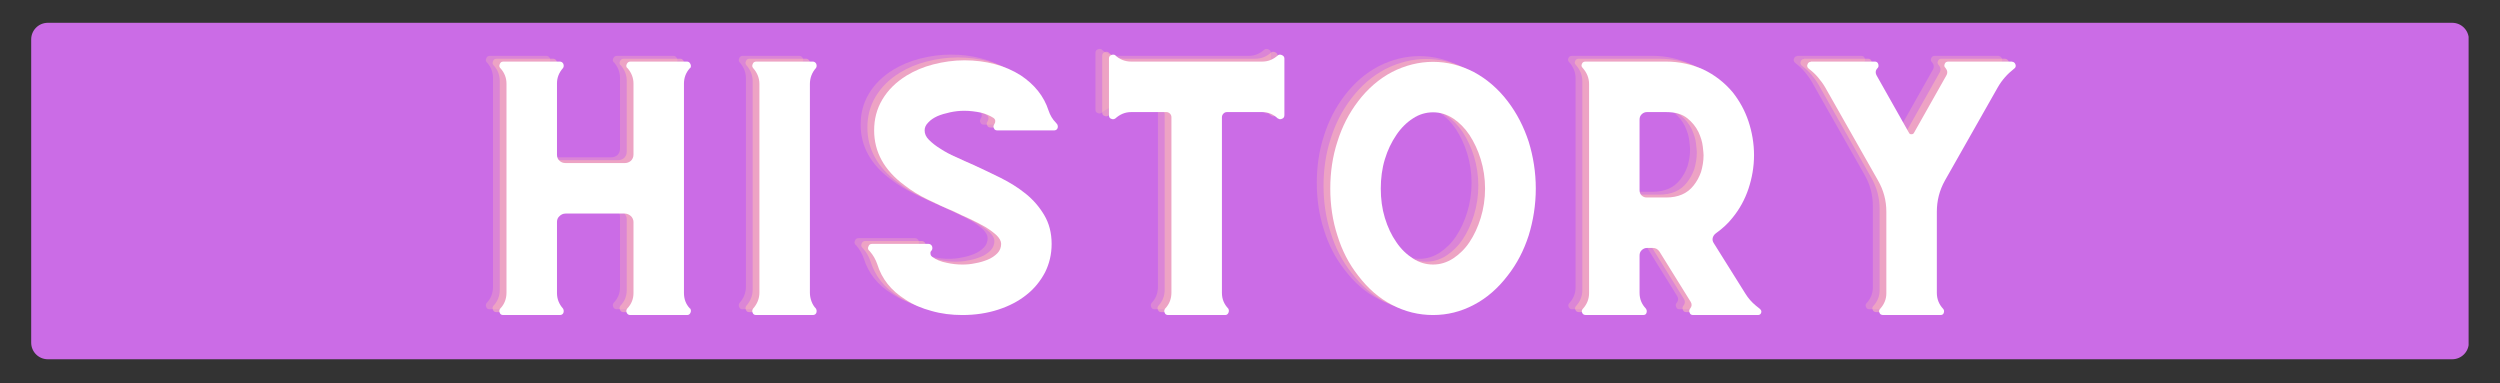 <svg xmlns="http://www.w3.org/2000/svg" xmlns:xlink="http://www.w3.org/1999/xlink" width="450" zoomAndPan="magnify" viewBox="0 0 337.5 51.75" height="69" preserveAspectRatio="xMidYMid meet" version="1.0"><rect x="0" y="0" width="337.5" height="51.75" fill="#333333" stroke="none"/><defs><g/><clipPath id="57db45bc67"><path d="M 4.211 3.078 L 333.5 3.078 L 333.5 48.531 L 4.211 48.531 Z M 4.211 3.078 " clip-rule="nonzero"/></clipPath><clipPath id="58ad3f38a0"><path d="M 6.453 3.078 L 331.047 3.078 C 332.285 3.078 333.289 4.082 333.289 5.32 L 333.289 46.258 C 333.289 47.496 332.285 48.5 331.047 48.5 L 6.453 48.5 C 5.215 48.5 4.211 47.496 4.211 46.258 L 4.211 5.32 C 4.211 4.082 5.215 3.078 6.453 3.078 " clip-rule="nonzero"/></clipPath></defs><g clip-path="url(#57db45bc67)"><g clip-path="url(#58ad3f38a0)"><path fill="#cb6ce6" d="M 4.211 3.078 L 333.262 3.078 L 333.262 48.531 L 4.211 48.531 Z M 4.211 3.078 " fill-opacity="1" fill-rule="nonzero"/></g></g><g fill="#ffc1b2" fill-opacity="0.302"><g transform="translate(61.461, 41.755)"><g><path d="M 29.914 -0.859 L 29.844 -0.895 C 29.293 -1.48 29.051 -2.168 29.051 -2.996 L 29.051 -31.223 C 29.051 -32.012 29.293 -32.703 29.844 -33.32 L 29.914 -33.355 C 30.016 -33.527 30.016 -33.699 29.914 -33.906 C 29.809 -34.113 29.672 -34.215 29.465 -34.215 L 21.824 -34.215 C 21.617 -34.215 21.445 -34.113 21.344 -33.906 C 21.238 -33.699 21.238 -33.527 21.375 -33.355 L 21.41 -33.355 C 21.961 -32.734 22.238 -32.012 22.238 -31.254 L 22.238 -21.652 C 22.238 -21.309 22.098 -21.031 21.895 -20.824 C 21.652 -20.617 21.375 -20.516 21.066 -20.516 L 13.082 -20.516 C 12.734 -20.516 12.461 -20.617 12.254 -20.824 C 12.012 -21.031 11.91 -21.309 11.91 -21.652 L 11.91 -31.289 C 11.91 -32.047 12.184 -32.734 12.734 -33.355 C 12.84 -33.527 12.84 -33.699 12.77 -33.906 C 12.668 -34.113 12.496 -34.215 12.289 -34.215 L 4.68 -34.215 C 4.441 -34.215 4.27 -34.113 4.199 -33.906 C 4.098 -33.699 4.098 -33.527 4.234 -33.355 L 4.305 -33.285 C 4.82 -32.703 5.094 -32.012 5.094 -31.223 L 5.094 -3.027 C 5.094 -2.203 4.82 -1.48 4.305 -0.93 L 4.234 -0.859 C 4.098 -0.652 4.098 -0.48 4.199 -0.273 C 4.27 -0.07 4.441 0 4.68 0 L 12.289 0 C 12.496 0 12.668 -0.07 12.77 -0.273 C 12.84 -0.48 12.84 -0.652 12.734 -0.859 C 12.184 -1.48 11.91 -2.168 11.91 -2.961 L 11.91 -12.562 C 11.91 -12.875 12.012 -13.148 12.254 -13.355 C 12.461 -13.562 12.734 -13.699 13.082 -13.699 L 21.066 -13.699 C 21.375 -13.699 21.652 -13.562 21.895 -13.355 C 22.098 -13.148 22.238 -12.875 22.238 -12.562 L 22.238 -2.961 C 22.238 -2.168 21.961 -1.48 21.41 -0.895 L 21.375 -0.859 C 21.238 -0.652 21.238 -0.48 21.344 -0.273 C 21.445 -0.07 21.617 0 21.824 0 L 29.465 0 C 29.672 0 29.809 -0.07 29.914 -0.273 C 30.016 -0.48 30.016 -0.652 29.914 -0.859 Z M 29.914 -0.859 "/></g></g></g><g fill="#ffc1b2" fill-opacity="0.302"><g transform="translate(95.605, 41.755)"><g><path d="M 11.91 -3.027 L 11.91 -31.188 C 11.91 -32.012 12.184 -32.734 12.734 -33.355 C 12.84 -33.527 12.84 -33.699 12.77 -33.906 C 12.668 -34.113 12.496 -34.215 12.289 -34.215 L 4.68 -34.215 C 4.441 -34.215 4.27 -34.113 4.199 -33.906 C 4.098 -33.699 4.098 -33.527 4.234 -33.355 C 4.785 -32.734 5.094 -32.012 5.094 -31.188 L 5.094 -3.027 C 5.094 -2.203 4.785 -1.48 4.234 -0.859 C 4.098 -0.652 4.098 -0.48 4.199 -0.273 C 4.27 -0.07 4.441 0 4.68 0 L 12.289 0 C 12.496 0 12.668 -0.07 12.77 -0.273 C 12.84 -0.48 12.84 -0.652 12.734 -0.859 C 12.461 -1.137 12.254 -1.48 12.117 -1.859 C 11.98 -2.238 11.91 -2.617 11.91 -3.027 Z M 11.91 -3.027 "/></g></g></g><g fill="#ffc1b2" fill-opacity="0.302"><g transform="translate(112.609, 41.755)"><g><path d="M 28.297 -25.746 L 28.125 -25.953 C 27.641 -26.438 27.332 -26.988 27.125 -27.605 C 26.504 -29.535 25.23 -31.117 23.371 -32.355 C 22.34 -33.012 21.168 -33.527 19.863 -33.871 C 18.555 -34.215 17.211 -34.387 15.766 -34.387 C 14.32 -34.387 12.91 -34.18 11.566 -33.836 C 10.223 -33.492 9.02 -32.977 7.953 -32.324 C 6.504 -31.426 5.438 -30.359 4.68 -29.086 C 3.926 -27.812 3.578 -26.438 3.578 -24.922 C 3.578 -22.031 4.922 -19.551 7.676 -17.52 C 8.641 -16.766 9.672 -16.145 10.809 -15.594 C 11.945 -15.043 13.113 -14.492 14.285 -14.012 C 14.973 -13.664 15.73 -13.32 16.488 -12.977 C 17.246 -12.633 17.934 -12.254 18.555 -11.91 C 19.172 -11.531 19.691 -11.152 20.102 -10.773 C 20.516 -10.359 20.723 -9.984 20.723 -9.605 C 20.723 -9.121 20.551 -8.676 20.207 -8.332 C 19.863 -7.984 19.414 -7.676 18.898 -7.469 C 18.383 -7.262 17.832 -7.09 17.211 -6.988 C 16.59 -6.852 16.039 -6.816 15.488 -6.816 C 14.801 -6.816 14.113 -6.883 13.355 -7.055 C 12.598 -7.195 11.945 -7.469 11.43 -7.848 C 11.289 -7.953 11.188 -8.09 11.188 -8.262 C 11.152 -8.434 11.188 -8.57 11.324 -8.707 L 11.359 -8.742 C 11.461 -8.914 11.461 -9.086 11.395 -9.293 C 11.289 -9.5 11.117 -9.605 10.91 -9.605 L 3.305 -9.605 C 3.062 -9.605 2.891 -9.5 2.824 -9.293 C 2.719 -9.086 2.719 -8.914 2.855 -8.742 L 2.996 -8.605 C 3.477 -8.055 3.785 -7.469 3.992 -6.883 C 4.613 -4.887 5.852 -3.305 7.781 -2.102 C 8.812 -1.41 10.016 -0.895 11.324 -0.551 C 12.633 -0.172 14.043 0 15.488 0 C 17.211 0 18.828 -0.242 20.309 -0.723 C 21.789 -1.203 23.062 -1.859 24.129 -2.719 C 25.195 -3.547 26.023 -4.578 26.645 -5.75 C 27.227 -6.918 27.539 -8.191 27.539 -9.605 C 27.539 -11.086 27.195 -12.391 26.539 -13.492 C 25.887 -14.594 25.059 -15.559 24.027 -16.387 C 22.996 -17.211 21.895 -17.898 20.652 -18.52 C 19.414 -19.141 18.211 -19.691 17.039 -20.242 C 16.246 -20.586 15.457 -20.93 14.664 -21.309 C 13.871 -21.652 13.148 -22.031 12.531 -22.445 C 11.91 -22.82 11.395 -23.234 10.98 -23.648 C 10.566 -24.062 10.395 -24.473 10.395 -24.922 C 10.395 -25.301 10.535 -25.645 10.879 -25.988 C 11.188 -26.332 11.602 -26.609 12.117 -26.848 C 12.598 -27.055 13.184 -27.227 13.836 -27.367 C 14.457 -27.504 15.113 -27.574 15.766 -27.574 C 16.523 -27.574 17.281 -27.469 17.969 -27.332 C 18.656 -27.16 19.207 -26.918 19.691 -26.609 C 19.828 -26.504 19.93 -26.367 19.93 -26.195 C 19.93 -26.023 19.895 -25.887 19.793 -25.781 L 19.793 -25.746 C 19.656 -25.543 19.656 -25.371 19.758 -25.195 C 19.828 -24.992 20 -24.922 20.242 -24.922 L 27.848 -24.922 C 28.055 -24.922 28.227 -24.992 28.328 -25.195 C 28.398 -25.371 28.398 -25.543 28.297 -25.746 Z M 28.297 -25.746 "/></g></g></g><g fill="#ffc1b2" fill-opacity="0.302"><g transform="translate(143.759, 41.755)"><g><path d="M 26.953 -35.078 L 26.918 -35.043 C 26.297 -34.492 25.609 -34.215 24.82 -34.215 L 7.125 -34.215 C 6.301 -34.215 5.609 -34.492 4.992 -35.043 L 4.992 -35.078 C 4.785 -35.18 4.613 -35.18 4.406 -35.078 C 4.199 -34.973 4.129 -34.836 4.129 -34.629 L 4.129 -26.988 C 4.129 -26.746 4.199 -26.574 4.406 -26.504 C 4.613 -26.402 4.785 -26.402 4.992 -26.539 C 5.609 -27.09 6.301 -27.398 7.125 -27.398 L 11.875 -27.398 C 12.047 -27.398 12.219 -27.332 12.359 -27.195 C 12.496 -27.055 12.562 -26.883 12.562 -26.711 L 12.562 -3.027 C 12.562 -2.203 12.289 -1.48 11.738 -0.895 L 11.703 -0.859 C 11.566 -0.652 11.566 -0.48 11.668 -0.273 C 11.738 -0.07 11.91 0 12.152 0 L 19.793 0 C 20 0 20.137 -0.07 20.242 -0.273 C 20.344 -0.48 20.344 -0.652 20.242 -0.859 C 19.656 -1.48 19.379 -2.168 19.379 -2.996 L 19.379 -26.711 C 19.379 -26.883 19.449 -27.055 19.586 -27.195 C 19.723 -27.332 19.863 -27.398 20.066 -27.398 L 24.82 -27.398 C 25.645 -27.398 26.332 -27.09 26.918 -26.539 L 26.953 -26.539 C 27.125 -26.402 27.297 -26.402 27.504 -26.504 C 27.711 -26.574 27.812 -26.746 27.812 -26.988 L 27.812 -34.629 C 27.812 -34.836 27.711 -34.973 27.504 -35.078 C 27.297 -35.18 27.125 -35.18 26.953 -35.078 Z M 26.953 -35.078 "/></g></g></g><g fill="#ffc1b2" fill-opacity="0.302"><g transform="translate(175.701, 41.755)"><g><path d="M 26.023 -28.848 C 24.715 -30.566 23.168 -31.875 21.445 -32.805 C 19.691 -33.699 17.863 -34.18 15.938 -34.18 C 14.012 -34.18 12.152 -33.699 10.395 -32.805 C 8.641 -31.875 7.125 -30.566 5.816 -28.848 C 4.578 -27.227 3.648 -25.402 3.027 -23.406 C 2.375 -21.41 2.066 -19.277 2.066 -17.074 C 2.066 -14.871 2.375 -12.734 3.027 -10.738 C 3.648 -8.707 4.578 -6.918 5.816 -5.336 C 7.125 -3.613 8.641 -2.273 10.395 -1.375 C 12.152 -0.449 14.012 0 15.938 0 C 17.863 0 19.691 -0.449 21.445 -1.375 C 23.168 -2.273 24.715 -3.613 26.023 -5.336 C 27.262 -6.918 28.191 -8.707 28.848 -10.738 C 29.465 -12.734 29.809 -14.871 29.809 -17.074 C 29.809 -19.277 29.465 -21.41 28.848 -23.406 C 28.191 -25.402 27.262 -27.227 26.023 -28.848 Z M 15.938 -6.816 C 14.973 -6.816 14.043 -7.09 13.219 -7.641 C 12.359 -8.191 11.602 -8.914 10.98 -9.844 C 10.328 -10.773 9.809 -11.875 9.434 -13.113 C 9.055 -14.355 8.883 -15.664 8.883 -17.074 C 8.883 -18.449 9.055 -19.793 9.434 -21.031 C 9.809 -22.27 10.328 -23.34 10.98 -24.301 C 11.602 -25.23 12.359 -25.988 13.219 -26.539 C 14.043 -27.09 14.973 -27.367 15.938 -27.367 C 16.902 -27.367 17.797 -27.09 18.656 -26.539 C 19.484 -25.988 20.242 -25.23 20.859 -24.301 C 21.48 -23.34 21.996 -22.27 22.375 -21.031 C 22.754 -19.793 22.961 -18.449 22.961 -17.074 C 22.961 -15.664 22.754 -14.355 22.375 -13.113 C 21.996 -11.875 21.48 -10.773 20.859 -9.844 C 20.242 -8.914 19.484 -8.191 18.656 -7.641 C 17.797 -7.09 16.902 -6.816 15.938 -6.816 Z M 15.938 -6.816 "/></g></g></g><g fill="#ffc1b2" fill-opacity="0.302"><g transform="translate(207.574, 41.755)"><g><path d="M 28.156 -0.859 L 27.641 -1.273 C 27.09 -1.723 26.609 -2.273 26.23 -2.891 L 21.961 -9.707 C 21.824 -9.914 21.754 -10.156 21.824 -10.43 C 21.895 -10.672 22.031 -10.879 22.27 -11.051 C 23.133 -11.668 23.891 -12.359 24.508 -13.148 C 25.438 -14.285 26.16 -15.594 26.645 -17.039 C 27.125 -18.484 27.398 -20 27.398 -21.582 C 27.398 -23.168 27.125 -24.715 26.645 -26.16 C 26.16 -27.605 25.438 -28.914 24.508 -30.086 C 23.406 -31.395 22.066 -32.426 20.551 -33.148 C 19 -33.836 17.312 -34.215 15.523 -34.215 L 4.648 -34.215 C 4.406 -34.215 4.234 -34.113 4.164 -33.906 C 4.062 -33.699 4.098 -33.527 4.27 -33.355 C 4.82 -32.734 5.129 -32.012 5.129 -31.188 L 5.129 -2.961 C 5.129 -2.168 4.855 -1.48 4.336 -0.895 C 4.129 -0.688 4.098 -0.516 4.199 -0.309 C 4.27 -0.102 4.441 0 4.715 0 L 12.426 0 C 12.633 0 12.805 -0.07 12.875 -0.273 C 12.941 -0.48 12.941 -0.652 12.805 -0.859 C 12.219 -1.48 11.945 -2.168 11.945 -2.996 L 11.945 -8.02 C 11.945 -8.297 12.012 -8.535 12.219 -8.742 C 12.426 -8.949 12.668 -9.055 12.941 -9.055 L 13.77 -9.055 C 14.113 -9.055 14.422 -8.883 14.629 -8.57 L 18.863 -1.754 C 19.035 -1.445 19 -1.172 18.793 -0.895 L 18.762 -0.859 C 18.621 -0.652 18.621 -0.48 18.727 -0.273 C 18.793 -0.07 18.965 0 19.207 0 L 27.918 0 C 28.156 0 28.297 -0.102 28.363 -0.309 C 28.434 -0.516 28.363 -0.688 28.156 -0.859 Z M 19.242 -17.488 C 18.383 -16.387 17.141 -15.867 15.523 -15.867 L 12.941 -15.867 C 12.668 -15.867 12.426 -15.938 12.219 -16.145 C 12.012 -16.352 11.945 -16.59 11.945 -16.867 L 11.945 -26.367 C 11.945 -26.645 12.012 -26.883 12.219 -27.09 C 12.426 -27.297 12.668 -27.398 12.941 -27.398 L 15.523 -27.398 C 16.766 -27.398 17.691 -27.125 18.383 -26.574 C 19.07 -26.023 19.551 -25.402 19.895 -24.715 C 20.207 -24.027 20.414 -23.371 20.48 -22.754 C 20.551 -22.133 20.586 -21.719 20.586 -21.582 C 20.586 -20.758 20.445 -20 20.242 -19.312 C 20 -18.621 19.656 -18.004 19.242 -17.488 Z M 19.242 -17.488 "/></g></g></g><g fill="#ffc1b2" fill-opacity="0.302"><g transform="translate(240.101, 41.755)"><g><path d="M 30.152 -33.871 C 30.051 -34.078 29.914 -34.18 29.742 -34.18 L 29.742 -34.215 L 21.102 -34.215 C 20.859 -34.215 20.688 -34.113 20.617 -33.906 C 20.516 -33.699 20.551 -33.492 20.723 -33.355 C 20.996 -33.012 21.031 -32.668 20.824 -32.324 L 16.453 -24.578 C 16.387 -24.441 16.246 -24.406 16.109 -24.406 C 15.973 -24.406 15.867 -24.441 15.801 -24.578 L 11.43 -32.324 C 11.223 -32.703 11.258 -33.047 11.566 -33.355 C 11.703 -33.492 11.703 -33.699 11.633 -33.906 C 11.566 -34.113 11.395 -34.215 11.188 -34.215 L 2.512 -34.215 L 2.547 -34.18 C 2.34 -34.18 2.168 -34.078 2.102 -33.871 C 2.031 -33.734 2.031 -33.629 2.066 -33.527 C 2.102 -33.391 2.168 -33.32 2.273 -33.254 L 2.305 -33.219 C 2.754 -32.875 3.168 -32.496 3.512 -32.082 C 3.855 -31.668 4.199 -31.223 4.477 -30.738 L 11.602 -18.176 C 12.359 -16.867 12.734 -15.457 12.734 -13.941 L 12.734 -2.926 C 12.734 -2.168 12.461 -1.48 11.945 -0.895 C 11.738 -0.688 11.703 -0.516 11.809 -0.309 C 11.875 -0.102 12.047 0 12.324 0 L 20.035 0 C 20.242 0 20.414 -0.07 20.48 -0.273 C 20.551 -0.48 20.551 -0.652 20.414 -0.824 C 19.828 -1.445 19.551 -2.168 19.551 -2.996 L 19.551 -13.941 C 19.551 -15.422 19.895 -16.832 20.652 -18.176 L 27.777 -30.738 C 28.328 -31.703 29.051 -32.527 29.98 -33.254 C 30.188 -33.391 30.258 -33.598 30.152 -33.871 Z M 30.152 -33.871 "/></g></g></g><g fill="#ffc1b2" fill-opacity="0.502"><g transform="translate(62.372, 42.142)"><g><path d="M 29.914 -0.859 L 29.844 -0.895 C 29.293 -1.48 29.051 -2.168 29.051 -2.996 L 29.051 -31.223 C 29.051 -32.012 29.293 -32.703 29.844 -33.32 L 29.914 -33.355 C 30.016 -33.527 30.016 -33.699 29.914 -33.906 C 29.809 -34.113 29.672 -34.215 29.465 -34.215 L 21.824 -34.215 C 21.617 -34.215 21.445 -34.113 21.344 -33.906 C 21.238 -33.699 21.238 -33.527 21.375 -33.355 L 21.41 -33.355 C 21.961 -32.734 22.238 -32.012 22.238 -31.254 L 22.238 -21.652 C 22.238 -21.309 22.098 -21.031 21.895 -20.824 C 21.652 -20.617 21.375 -20.516 21.066 -20.516 L 13.082 -20.516 C 12.734 -20.516 12.461 -20.617 12.254 -20.824 C 12.012 -21.031 11.91 -21.309 11.91 -21.652 L 11.91 -31.289 C 11.91 -32.047 12.184 -32.734 12.734 -33.355 C 12.84 -33.527 12.84 -33.699 12.77 -33.906 C 12.668 -34.113 12.496 -34.215 12.289 -34.215 L 4.68 -34.215 C 4.441 -34.215 4.27 -34.113 4.199 -33.906 C 4.098 -33.699 4.098 -33.527 4.234 -33.355 L 4.305 -33.285 C 4.82 -32.703 5.094 -32.012 5.094 -31.223 L 5.094 -3.027 C 5.094 -2.203 4.82 -1.48 4.305 -0.93 L 4.234 -0.859 C 4.098 -0.652 4.098 -0.48 4.199 -0.273 C 4.27 -0.07 4.441 0 4.68 0 L 12.289 0 C 12.496 0 12.668 -0.07 12.77 -0.273 C 12.84 -0.48 12.84 -0.652 12.734 -0.859 C 12.184 -1.48 11.91 -2.168 11.91 -2.961 L 11.91 -12.562 C 11.91 -12.875 12.012 -13.148 12.254 -13.355 C 12.461 -13.562 12.734 -13.699 13.082 -13.699 L 21.066 -13.699 C 21.375 -13.699 21.652 -13.562 21.895 -13.355 C 22.098 -13.148 22.238 -12.875 22.238 -12.562 L 22.238 -2.961 C 22.238 -2.168 21.961 -1.48 21.41 -0.895 L 21.375 -0.859 C 21.238 -0.652 21.238 -0.48 21.344 -0.273 C 21.445 -0.07 21.617 0 21.824 0 L 29.465 0 C 29.672 0 29.809 -0.07 29.914 -0.273 C 30.016 -0.48 30.016 -0.652 29.914 -0.859 Z M 29.914 -0.859 "/></g></g></g><g fill="#ffc1b2" fill-opacity="0.502"><g transform="translate(96.516, 42.142)"><g><path d="M 11.91 -3.027 L 11.91 -31.188 C 11.91 -32.012 12.184 -32.734 12.734 -33.355 C 12.84 -33.527 12.84 -33.699 12.77 -33.906 C 12.668 -34.113 12.496 -34.215 12.289 -34.215 L 4.68 -34.215 C 4.441 -34.215 4.27 -34.113 4.199 -33.906 C 4.098 -33.699 4.098 -33.527 4.234 -33.355 C 4.785 -32.734 5.094 -32.012 5.094 -31.188 L 5.094 -3.027 C 5.094 -2.203 4.785 -1.48 4.234 -0.859 C 4.098 -0.652 4.098 -0.48 4.199 -0.273 C 4.27 -0.07 4.441 0 4.68 0 L 12.289 0 C 12.496 0 12.668 -0.07 12.77 -0.273 C 12.84 -0.48 12.84 -0.652 12.734 -0.859 C 12.461 -1.137 12.254 -1.48 12.117 -1.859 C 11.98 -2.238 11.91 -2.617 11.91 -3.027 Z M 11.91 -3.027 "/></g></g></g><g fill="#ffc1b2" fill-opacity="0.502"><g transform="translate(113.52, 42.142)"><g><path d="M 28.297 -25.746 L 28.125 -25.953 C 27.641 -26.438 27.332 -26.988 27.125 -27.605 C 26.504 -29.535 25.23 -31.117 23.371 -32.355 C 22.34 -33.012 21.168 -33.527 19.863 -33.871 C 18.555 -34.215 17.211 -34.387 15.766 -34.387 C 14.32 -34.387 12.91 -34.18 11.566 -33.836 C 10.223 -33.492 9.02 -32.977 7.953 -32.324 C 6.504 -31.426 5.438 -30.359 4.68 -29.086 C 3.926 -27.812 3.578 -26.438 3.578 -24.922 C 3.578 -22.031 4.922 -19.551 7.676 -17.52 C 8.641 -16.766 9.672 -16.145 10.809 -15.594 C 11.945 -15.043 13.113 -14.492 14.285 -14.012 C 14.973 -13.664 15.73 -13.32 16.488 -12.977 C 17.246 -12.633 17.934 -12.254 18.555 -11.91 C 19.172 -11.531 19.691 -11.152 20.102 -10.773 C 20.516 -10.359 20.723 -9.984 20.723 -9.605 C 20.723 -9.121 20.551 -8.676 20.207 -8.332 C 19.863 -7.984 19.414 -7.676 18.898 -7.469 C 18.383 -7.262 17.832 -7.09 17.211 -6.988 C 16.59 -6.852 16.039 -6.816 15.488 -6.816 C 14.801 -6.816 14.113 -6.883 13.355 -7.055 C 12.598 -7.195 11.945 -7.469 11.43 -7.848 C 11.289 -7.953 11.188 -8.09 11.188 -8.262 C 11.152 -8.434 11.188 -8.57 11.324 -8.707 L 11.359 -8.742 C 11.461 -8.914 11.461 -9.086 11.395 -9.293 C 11.289 -9.5 11.117 -9.605 10.91 -9.605 L 3.305 -9.605 C 3.062 -9.605 2.891 -9.5 2.824 -9.293 C 2.719 -9.086 2.719 -8.914 2.855 -8.742 L 2.996 -8.605 C 3.477 -8.055 3.785 -7.469 3.992 -6.883 C 4.613 -4.887 5.852 -3.305 7.781 -2.102 C 8.812 -1.41 10.016 -0.895 11.324 -0.551 C 12.633 -0.172 14.043 0 15.488 0 C 17.211 0 18.828 -0.242 20.309 -0.723 C 21.789 -1.203 23.062 -1.859 24.129 -2.719 C 25.195 -3.547 26.023 -4.578 26.645 -5.75 C 27.227 -6.918 27.539 -8.191 27.539 -9.605 C 27.539 -11.086 27.195 -12.391 26.539 -13.492 C 25.887 -14.594 25.059 -15.559 24.027 -16.387 C 22.996 -17.211 21.895 -17.898 20.652 -18.52 C 19.414 -19.141 18.211 -19.691 17.039 -20.242 C 16.246 -20.586 15.457 -20.93 14.664 -21.309 C 13.871 -21.652 13.148 -22.031 12.531 -22.445 C 11.91 -22.82 11.395 -23.234 10.98 -23.648 C 10.566 -24.062 10.395 -24.473 10.395 -24.922 C 10.395 -25.301 10.535 -25.645 10.879 -25.988 C 11.188 -26.332 11.602 -26.609 12.117 -26.848 C 12.598 -27.055 13.184 -27.227 13.836 -27.367 C 14.457 -27.504 15.113 -27.574 15.766 -27.574 C 16.523 -27.574 17.281 -27.469 17.969 -27.332 C 18.656 -27.16 19.207 -26.918 19.691 -26.609 C 19.828 -26.504 19.93 -26.367 19.93 -26.195 C 19.93 -26.023 19.895 -25.887 19.793 -25.781 L 19.793 -25.746 C 19.656 -25.543 19.656 -25.371 19.758 -25.195 C 19.828 -24.992 20 -24.922 20.242 -24.922 L 27.848 -24.922 C 28.055 -24.922 28.227 -24.992 28.328 -25.195 C 28.398 -25.371 28.398 -25.543 28.297 -25.746 Z M 28.297 -25.746 "/></g></g></g><g fill="#ffc1b2" fill-opacity="0.502"><g transform="translate(144.67, 42.142)"><g><path d="M 26.953 -35.078 L 26.918 -35.043 C 26.297 -34.492 25.609 -34.215 24.82 -34.215 L 7.125 -34.215 C 6.301 -34.215 5.609 -34.492 4.992 -35.043 L 4.992 -35.078 C 4.785 -35.18 4.613 -35.18 4.406 -35.078 C 4.199 -34.973 4.129 -34.836 4.129 -34.629 L 4.129 -26.988 C 4.129 -26.746 4.199 -26.574 4.406 -26.504 C 4.613 -26.402 4.785 -26.402 4.992 -26.539 C 5.609 -27.09 6.301 -27.398 7.125 -27.398 L 11.875 -27.398 C 12.047 -27.398 12.219 -27.332 12.359 -27.195 C 12.496 -27.055 12.562 -26.883 12.562 -26.711 L 12.562 -3.027 C 12.562 -2.203 12.289 -1.48 11.738 -0.895 L 11.703 -0.859 C 11.566 -0.652 11.566 -0.48 11.668 -0.273 C 11.738 -0.07 11.91 0 12.152 0 L 19.793 0 C 20 0 20.137 -0.07 20.242 -0.273 C 20.344 -0.48 20.344 -0.652 20.242 -0.859 C 19.656 -1.48 19.379 -2.168 19.379 -2.996 L 19.379 -26.711 C 19.379 -26.883 19.449 -27.055 19.586 -27.195 C 19.723 -27.332 19.863 -27.398 20.066 -27.398 L 24.82 -27.398 C 25.645 -27.398 26.332 -27.09 26.918 -26.539 L 26.953 -26.539 C 27.125 -26.402 27.297 -26.402 27.504 -26.504 C 27.711 -26.574 27.812 -26.746 27.812 -26.988 L 27.812 -34.629 C 27.812 -34.836 27.711 -34.973 27.504 -35.078 C 27.297 -35.18 27.125 -35.18 26.953 -35.078 Z M 26.953 -35.078 "/></g></g></g><g fill="#ffc1b2" fill-opacity="0.502"><g transform="translate(176.612, 42.142)"><g><path d="M 26.023 -28.848 C 24.715 -30.566 23.168 -31.875 21.445 -32.805 C 19.691 -33.699 17.863 -34.18 15.938 -34.18 C 14.012 -34.18 12.152 -33.699 10.395 -32.805 C 8.641 -31.875 7.125 -30.566 5.816 -28.848 C 4.578 -27.227 3.648 -25.402 3.027 -23.406 C 2.375 -21.41 2.066 -19.277 2.066 -17.074 C 2.066 -14.871 2.375 -12.734 3.027 -10.738 C 3.648 -8.707 4.578 -6.918 5.816 -5.336 C 7.125 -3.613 8.641 -2.273 10.395 -1.375 C 12.152 -0.449 14.012 0 15.938 0 C 17.863 0 19.691 -0.449 21.445 -1.375 C 23.168 -2.273 24.715 -3.613 26.023 -5.336 C 27.262 -6.918 28.191 -8.707 28.848 -10.738 C 29.465 -12.734 29.809 -14.871 29.809 -17.074 C 29.809 -19.277 29.465 -21.41 28.848 -23.406 C 28.191 -25.402 27.262 -27.227 26.023 -28.848 Z M 15.938 -6.816 C 14.973 -6.816 14.043 -7.09 13.219 -7.641 C 12.359 -8.191 11.602 -8.914 10.98 -9.844 C 10.328 -10.773 9.809 -11.875 9.434 -13.113 C 9.055 -14.355 8.883 -15.664 8.883 -17.074 C 8.883 -18.449 9.055 -19.793 9.434 -21.031 C 9.809 -22.27 10.328 -23.34 10.98 -24.301 C 11.602 -25.23 12.359 -25.988 13.219 -26.539 C 14.043 -27.09 14.973 -27.367 15.938 -27.367 C 16.902 -27.367 17.797 -27.09 18.656 -26.539 C 19.484 -25.988 20.242 -25.23 20.859 -24.301 C 21.48 -23.34 21.996 -22.27 22.375 -21.031 C 22.754 -19.793 22.961 -18.449 22.961 -17.074 C 22.961 -15.664 22.754 -14.355 22.375 -13.113 C 21.996 -11.875 21.48 -10.773 20.859 -9.844 C 20.242 -8.914 19.484 -8.191 18.656 -7.641 C 17.797 -7.09 16.902 -6.816 15.938 -6.816 Z M 15.938 -6.816 "/></g></g></g><g fill="#ffc1b2" fill-opacity="0.502"><g transform="translate(208.485, 42.142)"><g><path d="M 28.156 -0.859 L 27.641 -1.273 C 27.09 -1.723 26.609 -2.273 26.23 -2.891 L 21.961 -9.707 C 21.824 -9.914 21.754 -10.156 21.824 -10.43 C 21.895 -10.672 22.031 -10.879 22.27 -11.051 C 23.133 -11.668 23.891 -12.359 24.508 -13.148 C 25.438 -14.285 26.16 -15.594 26.645 -17.039 C 27.125 -18.484 27.398 -20 27.398 -21.582 C 27.398 -23.168 27.125 -24.715 26.645 -26.16 C 26.16 -27.605 25.438 -28.914 24.508 -30.086 C 23.406 -31.395 22.066 -32.426 20.551 -33.148 C 19 -33.836 17.312 -34.215 15.523 -34.215 L 4.648 -34.215 C 4.406 -34.215 4.234 -34.113 4.164 -33.906 C 4.062 -33.699 4.098 -33.527 4.27 -33.355 C 4.82 -32.734 5.129 -32.012 5.129 -31.188 L 5.129 -2.961 C 5.129 -2.168 4.855 -1.48 4.336 -0.895 C 4.129 -0.688 4.098 -0.516 4.199 -0.309 C 4.27 -0.102 4.441 0 4.715 0 L 12.426 0 C 12.633 0 12.805 -0.07 12.875 -0.273 C 12.941 -0.48 12.941 -0.652 12.805 -0.859 C 12.219 -1.48 11.945 -2.168 11.945 -2.996 L 11.945 -8.02 C 11.945 -8.297 12.012 -8.535 12.219 -8.742 C 12.426 -8.949 12.668 -9.055 12.941 -9.055 L 13.77 -9.055 C 14.113 -9.055 14.422 -8.883 14.629 -8.57 L 18.863 -1.754 C 19.035 -1.445 19 -1.172 18.793 -0.895 L 18.762 -0.859 C 18.621 -0.652 18.621 -0.48 18.727 -0.273 C 18.793 -0.07 18.965 0 19.207 0 L 27.918 0 C 28.156 0 28.297 -0.102 28.363 -0.309 C 28.434 -0.516 28.363 -0.688 28.156 -0.859 Z M 19.242 -17.488 C 18.383 -16.387 17.141 -15.867 15.523 -15.867 L 12.941 -15.867 C 12.668 -15.867 12.426 -15.938 12.219 -16.145 C 12.012 -16.352 11.945 -16.59 11.945 -16.867 L 11.945 -26.367 C 11.945 -26.645 12.012 -26.883 12.219 -27.09 C 12.426 -27.297 12.668 -27.398 12.941 -27.398 L 15.523 -27.398 C 16.766 -27.398 17.691 -27.125 18.383 -26.574 C 19.07 -26.023 19.551 -25.402 19.895 -24.715 C 20.207 -24.027 20.414 -23.371 20.48 -22.754 C 20.551 -22.133 20.586 -21.719 20.586 -21.582 C 20.586 -20.758 20.445 -20 20.242 -19.312 C 20 -18.621 19.656 -18.004 19.242 -17.488 Z M 19.242 -17.488 "/></g></g></g><g fill="#ffc1b2" fill-opacity="0.502"><g transform="translate(241.012, 42.142)"><g><path d="M 30.152 -33.871 C 30.051 -34.078 29.914 -34.18 29.742 -34.18 L 29.742 -34.215 L 21.102 -34.215 C 20.859 -34.215 20.688 -34.113 20.617 -33.906 C 20.516 -33.699 20.551 -33.492 20.723 -33.355 C 20.996 -33.012 21.031 -32.668 20.824 -32.324 L 16.453 -24.578 C 16.387 -24.441 16.246 -24.406 16.109 -24.406 C 15.973 -24.406 15.867 -24.441 15.801 -24.578 L 11.43 -32.324 C 11.223 -32.703 11.258 -33.047 11.566 -33.355 C 11.703 -33.492 11.703 -33.699 11.633 -33.906 C 11.566 -34.113 11.395 -34.215 11.188 -34.215 L 2.512 -34.215 L 2.547 -34.18 C 2.34 -34.18 2.168 -34.078 2.102 -33.871 C 2.031 -33.734 2.031 -33.629 2.066 -33.527 C 2.102 -33.391 2.168 -33.32 2.273 -33.254 L 2.305 -33.219 C 2.754 -32.875 3.168 -32.496 3.512 -32.082 C 3.855 -31.668 4.199 -31.223 4.477 -30.738 L 11.602 -18.176 C 12.359 -16.867 12.734 -15.457 12.734 -13.941 L 12.734 -2.926 C 12.734 -2.168 12.461 -1.48 11.945 -0.895 C 11.738 -0.688 11.703 -0.516 11.809 -0.309 C 11.875 -0.102 12.047 0 12.324 0 L 20.035 0 C 20.242 0 20.414 -0.07 20.48 -0.273 C 20.551 -0.48 20.551 -0.652 20.414 -0.824 C 19.828 -1.445 19.551 -2.168 19.551 -2.996 L 19.551 -13.941 C 19.551 -15.422 19.895 -16.832 20.652 -18.176 L 27.777 -30.738 C 28.328 -31.703 29.051 -32.527 29.98 -33.254 C 30.188 -33.391 30.258 -33.598 30.152 -33.871 Z M 30.152 -33.871 "/></g></g></g><g fill="#ffffff" fill-opacity="1"><g transform="translate(63.283, 42.529)"><g><path d="M 29.914 -0.859 L 29.844 -0.895 C 29.293 -1.48 29.051 -2.168 29.051 -2.996 L 29.051 -31.223 C 29.051 -32.012 29.293 -32.703 29.844 -33.32 L 29.914 -33.355 C 30.016 -33.527 30.016 -33.699 29.914 -33.906 C 29.809 -34.113 29.672 -34.215 29.465 -34.215 L 21.824 -34.215 C 21.617 -34.215 21.445 -34.113 21.344 -33.906 C 21.238 -33.699 21.238 -33.527 21.375 -33.355 L 21.41 -33.355 C 21.961 -32.734 22.238 -32.012 22.238 -31.254 L 22.238 -21.652 C 22.238 -21.309 22.098 -21.031 21.895 -20.824 C 21.652 -20.617 21.375 -20.516 21.066 -20.516 L 13.082 -20.516 C 12.734 -20.516 12.461 -20.617 12.254 -20.824 C 12.012 -21.031 11.91 -21.309 11.91 -21.652 L 11.91 -31.289 C 11.91 -32.047 12.184 -32.734 12.734 -33.355 C 12.84 -33.527 12.84 -33.699 12.77 -33.906 C 12.668 -34.113 12.496 -34.215 12.289 -34.215 L 4.68 -34.215 C 4.441 -34.215 4.27 -34.113 4.199 -33.906 C 4.098 -33.699 4.098 -33.527 4.234 -33.355 L 4.305 -33.285 C 4.82 -32.703 5.094 -32.012 5.094 -31.223 L 5.094 -3.027 C 5.094 -2.203 4.82 -1.48 4.305 -0.93 L 4.234 -0.859 C 4.098 -0.652 4.098 -0.48 4.199 -0.273 C 4.27 -0.07 4.441 0 4.68 0 L 12.289 0 C 12.496 0 12.668 -0.07 12.77 -0.273 C 12.84 -0.48 12.84 -0.652 12.734 -0.859 C 12.184 -1.48 11.91 -2.168 11.91 -2.961 L 11.91 -12.562 C 11.91 -12.875 12.012 -13.148 12.254 -13.355 C 12.461 -13.562 12.734 -13.699 13.082 -13.699 L 21.066 -13.699 C 21.375 -13.699 21.652 -13.562 21.895 -13.355 C 22.098 -13.148 22.238 -12.875 22.238 -12.562 L 22.238 -2.961 C 22.238 -2.168 21.961 -1.48 21.41 -0.895 L 21.375 -0.859 C 21.238 -0.652 21.238 -0.48 21.344 -0.273 C 21.445 -0.07 21.617 0 21.824 0 L 29.465 0 C 29.672 0 29.809 -0.07 29.914 -0.273 C 30.016 -0.48 30.016 -0.652 29.914 -0.859 Z M 29.914 -0.859 "/></g></g></g><g fill="#ffffff" fill-opacity="1"><g transform="translate(97.427, 42.529)"><g><path d="M 11.91 -3.027 L 11.91 -31.188 C 11.91 -32.012 12.184 -32.734 12.734 -33.355 C 12.84 -33.527 12.84 -33.699 12.77 -33.906 C 12.668 -34.113 12.496 -34.215 12.289 -34.215 L 4.68 -34.215 C 4.441 -34.215 4.27 -34.113 4.199 -33.906 C 4.098 -33.699 4.098 -33.527 4.234 -33.355 C 4.785 -32.734 5.094 -32.012 5.094 -31.188 L 5.094 -3.027 C 5.094 -2.203 4.785 -1.48 4.234 -0.859 C 4.098 -0.652 4.098 -0.48 4.199 -0.273 C 4.27 -0.07 4.441 0 4.68 0 L 12.289 0 C 12.496 0 12.668 -0.07 12.77 -0.273 C 12.84 -0.48 12.84 -0.652 12.734 -0.859 C 12.461 -1.137 12.254 -1.48 12.117 -1.859 C 11.98 -2.238 11.91 -2.617 11.91 -3.027 Z M 11.91 -3.027 "/></g></g></g><g fill="#ffffff" fill-opacity="1"><g transform="translate(114.431, 42.529)"><g><path d="M 28.297 -25.746 L 28.125 -25.953 C 27.641 -26.438 27.332 -26.988 27.125 -27.605 C 26.504 -29.535 25.23 -31.117 23.371 -32.355 C 22.34 -33.012 21.168 -33.527 19.863 -33.871 C 18.555 -34.215 17.211 -34.387 15.766 -34.387 C 14.32 -34.387 12.91 -34.18 11.566 -33.836 C 10.223 -33.492 9.02 -32.977 7.953 -32.324 C 6.504 -31.426 5.438 -30.359 4.68 -29.086 C 3.926 -27.812 3.578 -26.438 3.578 -24.922 C 3.578 -22.031 4.922 -19.551 7.676 -17.52 C 8.641 -16.766 9.672 -16.145 10.809 -15.594 C 11.945 -15.043 13.113 -14.492 14.285 -14.012 C 14.973 -13.664 15.73 -13.32 16.488 -12.977 C 17.246 -12.633 17.934 -12.254 18.555 -11.91 C 19.172 -11.531 19.691 -11.152 20.102 -10.773 C 20.516 -10.359 20.723 -9.984 20.723 -9.605 C 20.723 -9.121 20.551 -8.676 20.207 -8.332 C 19.863 -7.984 19.414 -7.676 18.898 -7.469 C 18.383 -7.262 17.832 -7.09 17.211 -6.988 C 16.59 -6.852 16.039 -6.816 15.488 -6.816 C 14.801 -6.816 14.113 -6.883 13.355 -7.055 C 12.598 -7.195 11.945 -7.469 11.43 -7.848 C 11.289 -7.953 11.188 -8.09 11.188 -8.262 C 11.152 -8.434 11.188 -8.57 11.324 -8.707 L 11.359 -8.742 C 11.461 -8.914 11.461 -9.086 11.395 -9.293 C 11.289 -9.5 11.117 -9.605 10.91 -9.605 L 3.305 -9.605 C 3.062 -9.605 2.891 -9.5 2.824 -9.293 C 2.719 -9.086 2.719 -8.914 2.855 -8.742 L 2.996 -8.605 C 3.477 -8.055 3.785 -7.469 3.992 -6.883 C 4.613 -4.887 5.852 -3.305 7.781 -2.102 C 8.812 -1.41 10.016 -0.895 11.324 -0.551 C 12.633 -0.172 14.043 0 15.488 0 C 17.211 0 18.828 -0.242 20.309 -0.723 C 21.789 -1.203 23.062 -1.859 24.129 -2.719 C 25.195 -3.547 26.023 -4.578 26.645 -5.75 C 27.227 -6.918 27.539 -8.191 27.539 -9.605 C 27.539 -11.086 27.195 -12.391 26.539 -13.492 C 25.887 -14.594 25.059 -15.559 24.027 -16.387 C 22.996 -17.211 21.895 -17.898 20.652 -18.52 C 19.414 -19.141 18.211 -19.691 17.039 -20.242 C 16.246 -20.586 15.457 -20.93 14.664 -21.309 C 13.871 -21.652 13.148 -22.031 12.531 -22.445 C 11.91 -22.82 11.395 -23.234 10.98 -23.648 C 10.566 -24.062 10.395 -24.473 10.395 -24.922 C 10.395 -25.301 10.535 -25.645 10.879 -25.988 C 11.188 -26.332 11.602 -26.609 12.117 -26.848 C 12.598 -27.055 13.184 -27.227 13.836 -27.367 C 14.457 -27.504 15.113 -27.574 15.766 -27.574 C 16.523 -27.574 17.281 -27.469 17.969 -27.332 C 18.656 -27.16 19.207 -26.918 19.691 -26.609 C 19.828 -26.504 19.93 -26.367 19.93 -26.195 C 19.93 -26.023 19.895 -25.887 19.793 -25.781 L 19.793 -25.746 C 19.656 -25.543 19.656 -25.371 19.758 -25.195 C 19.828 -24.992 20 -24.922 20.242 -24.922 L 27.848 -24.922 C 28.055 -24.922 28.227 -24.992 28.328 -25.195 C 28.398 -25.371 28.398 -25.543 28.297 -25.746 Z M 28.297 -25.746 "/></g></g></g><g fill="#ffffff" fill-opacity="1"><g transform="translate(145.581, 42.529)"><g><path d="M 26.953 -35.078 L 26.918 -35.043 C 26.297 -34.492 25.609 -34.215 24.82 -34.215 L 7.125 -34.215 C 6.301 -34.215 5.609 -34.492 4.992 -35.043 L 4.992 -35.078 C 4.785 -35.18 4.613 -35.18 4.406 -35.078 C 4.199 -34.973 4.129 -34.836 4.129 -34.629 L 4.129 -26.988 C 4.129 -26.746 4.199 -26.574 4.406 -26.504 C 4.613 -26.402 4.785 -26.402 4.992 -26.539 C 5.609 -27.09 6.301 -27.398 7.125 -27.398 L 11.875 -27.398 C 12.047 -27.398 12.219 -27.332 12.359 -27.195 C 12.496 -27.055 12.562 -26.883 12.562 -26.711 L 12.562 -3.027 C 12.562 -2.203 12.289 -1.48 11.738 -0.895 L 11.703 -0.859 C 11.566 -0.652 11.566 -0.48 11.668 -0.273 C 11.738 -0.07 11.91 0 12.152 0 L 19.793 0 C 20 0 20.137 -0.07 20.242 -0.273 C 20.344 -0.48 20.344 -0.652 20.242 -0.859 C 19.656 -1.48 19.379 -2.168 19.379 -2.996 L 19.379 -26.711 C 19.379 -26.883 19.449 -27.055 19.586 -27.195 C 19.723 -27.332 19.863 -27.398 20.066 -27.398 L 24.82 -27.398 C 25.645 -27.398 26.332 -27.09 26.918 -26.539 L 26.953 -26.539 C 27.125 -26.402 27.297 -26.402 27.504 -26.504 C 27.711 -26.574 27.812 -26.746 27.812 -26.988 L 27.812 -34.629 C 27.812 -34.836 27.711 -34.973 27.504 -35.078 C 27.297 -35.18 27.125 -35.18 26.953 -35.078 Z M 26.953 -35.078 "/></g></g></g><g fill="#ffffff" fill-opacity="1"><g transform="translate(177.523, 42.529)"><g><path d="M 26.023 -28.848 C 24.715 -30.566 23.168 -31.875 21.445 -32.805 C 19.691 -33.699 17.863 -34.18 15.938 -34.18 C 14.012 -34.18 12.152 -33.699 10.395 -32.805 C 8.641 -31.875 7.125 -30.566 5.816 -28.848 C 4.578 -27.227 3.648 -25.402 3.027 -23.406 C 2.375 -21.41 2.066 -19.277 2.066 -17.074 C 2.066 -14.871 2.375 -12.734 3.027 -10.738 C 3.648 -8.707 4.578 -6.918 5.816 -5.336 C 7.125 -3.613 8.641 -2.273 10.395 -1.375 C 12.152 -0.449 14.012 0 15.938 0 C 17.863 0 19.691 -0.449 21.445 -1.375 C 23.168 -2.273 24.715 -3.613 26.023 -5.336 C 27.262 -6.918 28.191 -8.707 28.848 -10.738 C 29.465 -12.734 29.809 -14.871 29.809 -17.074 C 29.809 -19.277 29.465 -21.41 28.848 -23.406 C 28.191 -25.402 27.262 -27.227 26.023 -28.848 Z M 15.938 -6.816 C 14.973 -6.816 14.043 -7.09 13.219 -7.641 C 12.359 -8.191 11.602 -8.914 10.98 -9.844 C 10.328 -10.773 9.809 -11.875 9.434 -13.113 C 9.055 -14.355 8.883 -15.664 8.883 -17.074 C 8.883 -18.449 9.055 -19.793 9.434 -21.031 C 9.809 -22.27 10.328 -23.34 10.98 -24.301 C 11.602 -25.23 12.359 -25.988 13.219 -26.539 C 14.043 -27.09 14.973 -27.367 15.938 -27.367 C 16.902 -27.367 17.797 -27.09 18.656 -26.539 C 19.484 -25.988 20.242 -25.23 20.859 -24.301 C 21.48 -23.34 21.996 -22.27 22.375 -21.031 C 22.754 -19.793 22.961 -18.449 22.961 -17.074 C 22.961 -15.664 22.754 -14.355 22.375 -13.113 C 21.996 -11.875 21.48 -10.773 20.859 -9.844 C 20.242 -8.914 19.484 -8.191 18.656 -7.641 C 17.797 -7.09 16.902 -6.816 15.938 -6.816 Z M 15.938 -6.816 "/></g></g></g><g fill="#ffffff" fill-opacity="1"><g transform="translate(209.396, 42.529)"><g><path d="M 28.156 -0.859 L 27.641 -1.273 C 27.09 -1.723 26.609 -2.273 26.23 -2.891 L 21.961 -9.707 C 21.824 -9.914 21.754 -10.156 21.824 -10.43 C 21.895 -10.672 22.031 -10.879 22.27 -11.051 C 23.133 -11.668 23.891 -12.359 24.508 -13.148 C 25.438 -14.285 26.16 -15.594 26.645 -17.039 C 27.125 -18.484 27.398 -20 27.398 -21.582 C 27.398 -23.168 27.125 -24.715 26.645 -26.16 C 26.16 -27.605 25.438 -28.914 24.508 -30.086 C 23.406 -31.395 22.066 -32.426 20.551 -33.148 C 19 -33.836 17.312 -34.215 15.523 -34.215 L 4.648 -34.215 C 4.406 -34.215 4.234 -34.113 4.164 -33.906 C 4.062 -33.699 4.098 -33.527 4.27 -33.355 C 4.82 -32.734 5.129 -32.012 5.129 -31.188 L 5.129 -2.961 C 5.129 -2.168 4.855 -1.48 4.336 -0.895 C 4.129 -0.688 4.098 -0.516 4.199 -0.309 C 4.27 -0.102 4.441 0 4.715 0 L 12.426 0 C 12.633 0 12.805 -0.07 12.875 -0.273 C 12.941 -0.48 12.941 -0.652 12.805 -0.859 C 12.219 -1.48 11.945 -2.168 11.945 -2.996 L 11.945 -8.02 C 11.945 -8.297 12.012 -8.535 12.219 -8.742 C 12.426 -8.949 12.668 -9.055 12.941 -9.055 L 13.77 -9.055 C 14.113 -9.055 14.422 -8.883 14.629 -8.57 L 18.863 -1.754 C 19.035 -1.445 19 -1.172 18.793 -0.895 L 18.762 -0.859 C 18.621 -0.652 18.621 -0.48 18.727 -0.273 C 18.793 -0.07 18.965 0 19.207 0 L 27.918 0 C 28.156 0 28.297 -0.102 28.363 -0.309 C 28.434 -0.516 28.363 -0.688 28.156 -0.859 Z M 19.242 -17.488 C 18.383 -16.387 17.141 -15.867 15.523 -15.867 L 12.941 -15.867 C 12.668 -15.867 12.426 -15.938 12.219 -16.145 C 12.012 -16.352 11.945 -16.59 11.945 -16.867 L 11.945 -26.367 C 11.945 -26.645 12.012 -26.883 12.219 -27.09 C 12.426 -27.297 12.668 -27.398 12.941 -27.398 L 15.523 -27.398 C 16.766 -27.398 17.691 -27.125 18.383 -26.574 C 19.07 -26.023 19.551 -25.402 19.895 -24.715 C 20.207 -24.027 20.414 -23.371 20.48 -22.754 C 20.551 -22.133 20.586 -21.719 20.586 -21.582 C 20.586 -20.758 20.445 -20 20.242 -19.312 C 20 -18.621 19.656 -18.004 19.242 -17.488 Z M 19.242 -17.488 "/></g></g></g><g fill="#ffffff" fill-opacity="1"><g transform="translate(241.923, 42.529)"><g><path d="M 30.152 -33.871 C 30.051 -34.078 29.914 -34.18 29.742 -34.18 L 29.742 -34.215 L 21.102 -34.215 C 20.859 -34.215 20.688 -34.113 20.617 -33.906 C 20.516 -33.699 20.551 -33.492 20.723 -33.355 C 20.996 -33.012 21.031 -32.668 20.824 -32.324 L 16.453 -24.578 C 16.387 -24.441 16.246 -24.406 16.109 -24.406 C 15.973 -24.406 15.867 -24.441 15.801 -24.578 L 11.43 -32.324 C 11.223 -32.703 11.258 -33.047 11.566 -33.355 C 11.703 -33.492 11.703 -33.699 11.633 -33.906 C 11.566 -34.113 11.395 -34.215 11.188 -34.215 L 2.512 -34.215 L 2.547 -34.18 C 2.34 -34.18 2.168 -34.078 2.102 -33.871 C 2.031 -33.734 2.031 -33.629 2.066 -33.527 C 2.102 -33.391 2.168 -33.32 2.273 -33.254 L 2.305 -33.219 C 2.754 -32.875 3.168 -32.496 3.512 -32.082 C 3.855 -31.668 4.199 -31.223 4.477 -30.738 L 11.602 -18.176 C 12.359 -16.867 12.734 -15.457 12.734 -13.941 L 12.734 -2.926 C 12.734 -2.168 12.461 -1.48 11.945 -0.895 C 11.738 -0.688 11.703 -0.516 11.809 -0.309 C 11.875 -0.102 12.047 0 12.324 0 L 20.035 0 C 20.242 0 20.414 -0.07 20.48 -0.273 C 20.551 -0.48 20.551 -0.652 20.414 -0.824 C 19.828 -1.445 19.551 -2.168 19.551 -2.996 L 19.551 -13.941 C 19.551 -15.422 19.895 -16.832 20.652 -18.176 L 27.777 -30.738 C 28.328 -31.703 29.051 -32.527 29.98 -33.254 C 30.188 -33.391 30.258 -33.598 30.152 -33.871 Z M 30.152 -33.871 "/></g></g></g></svg>